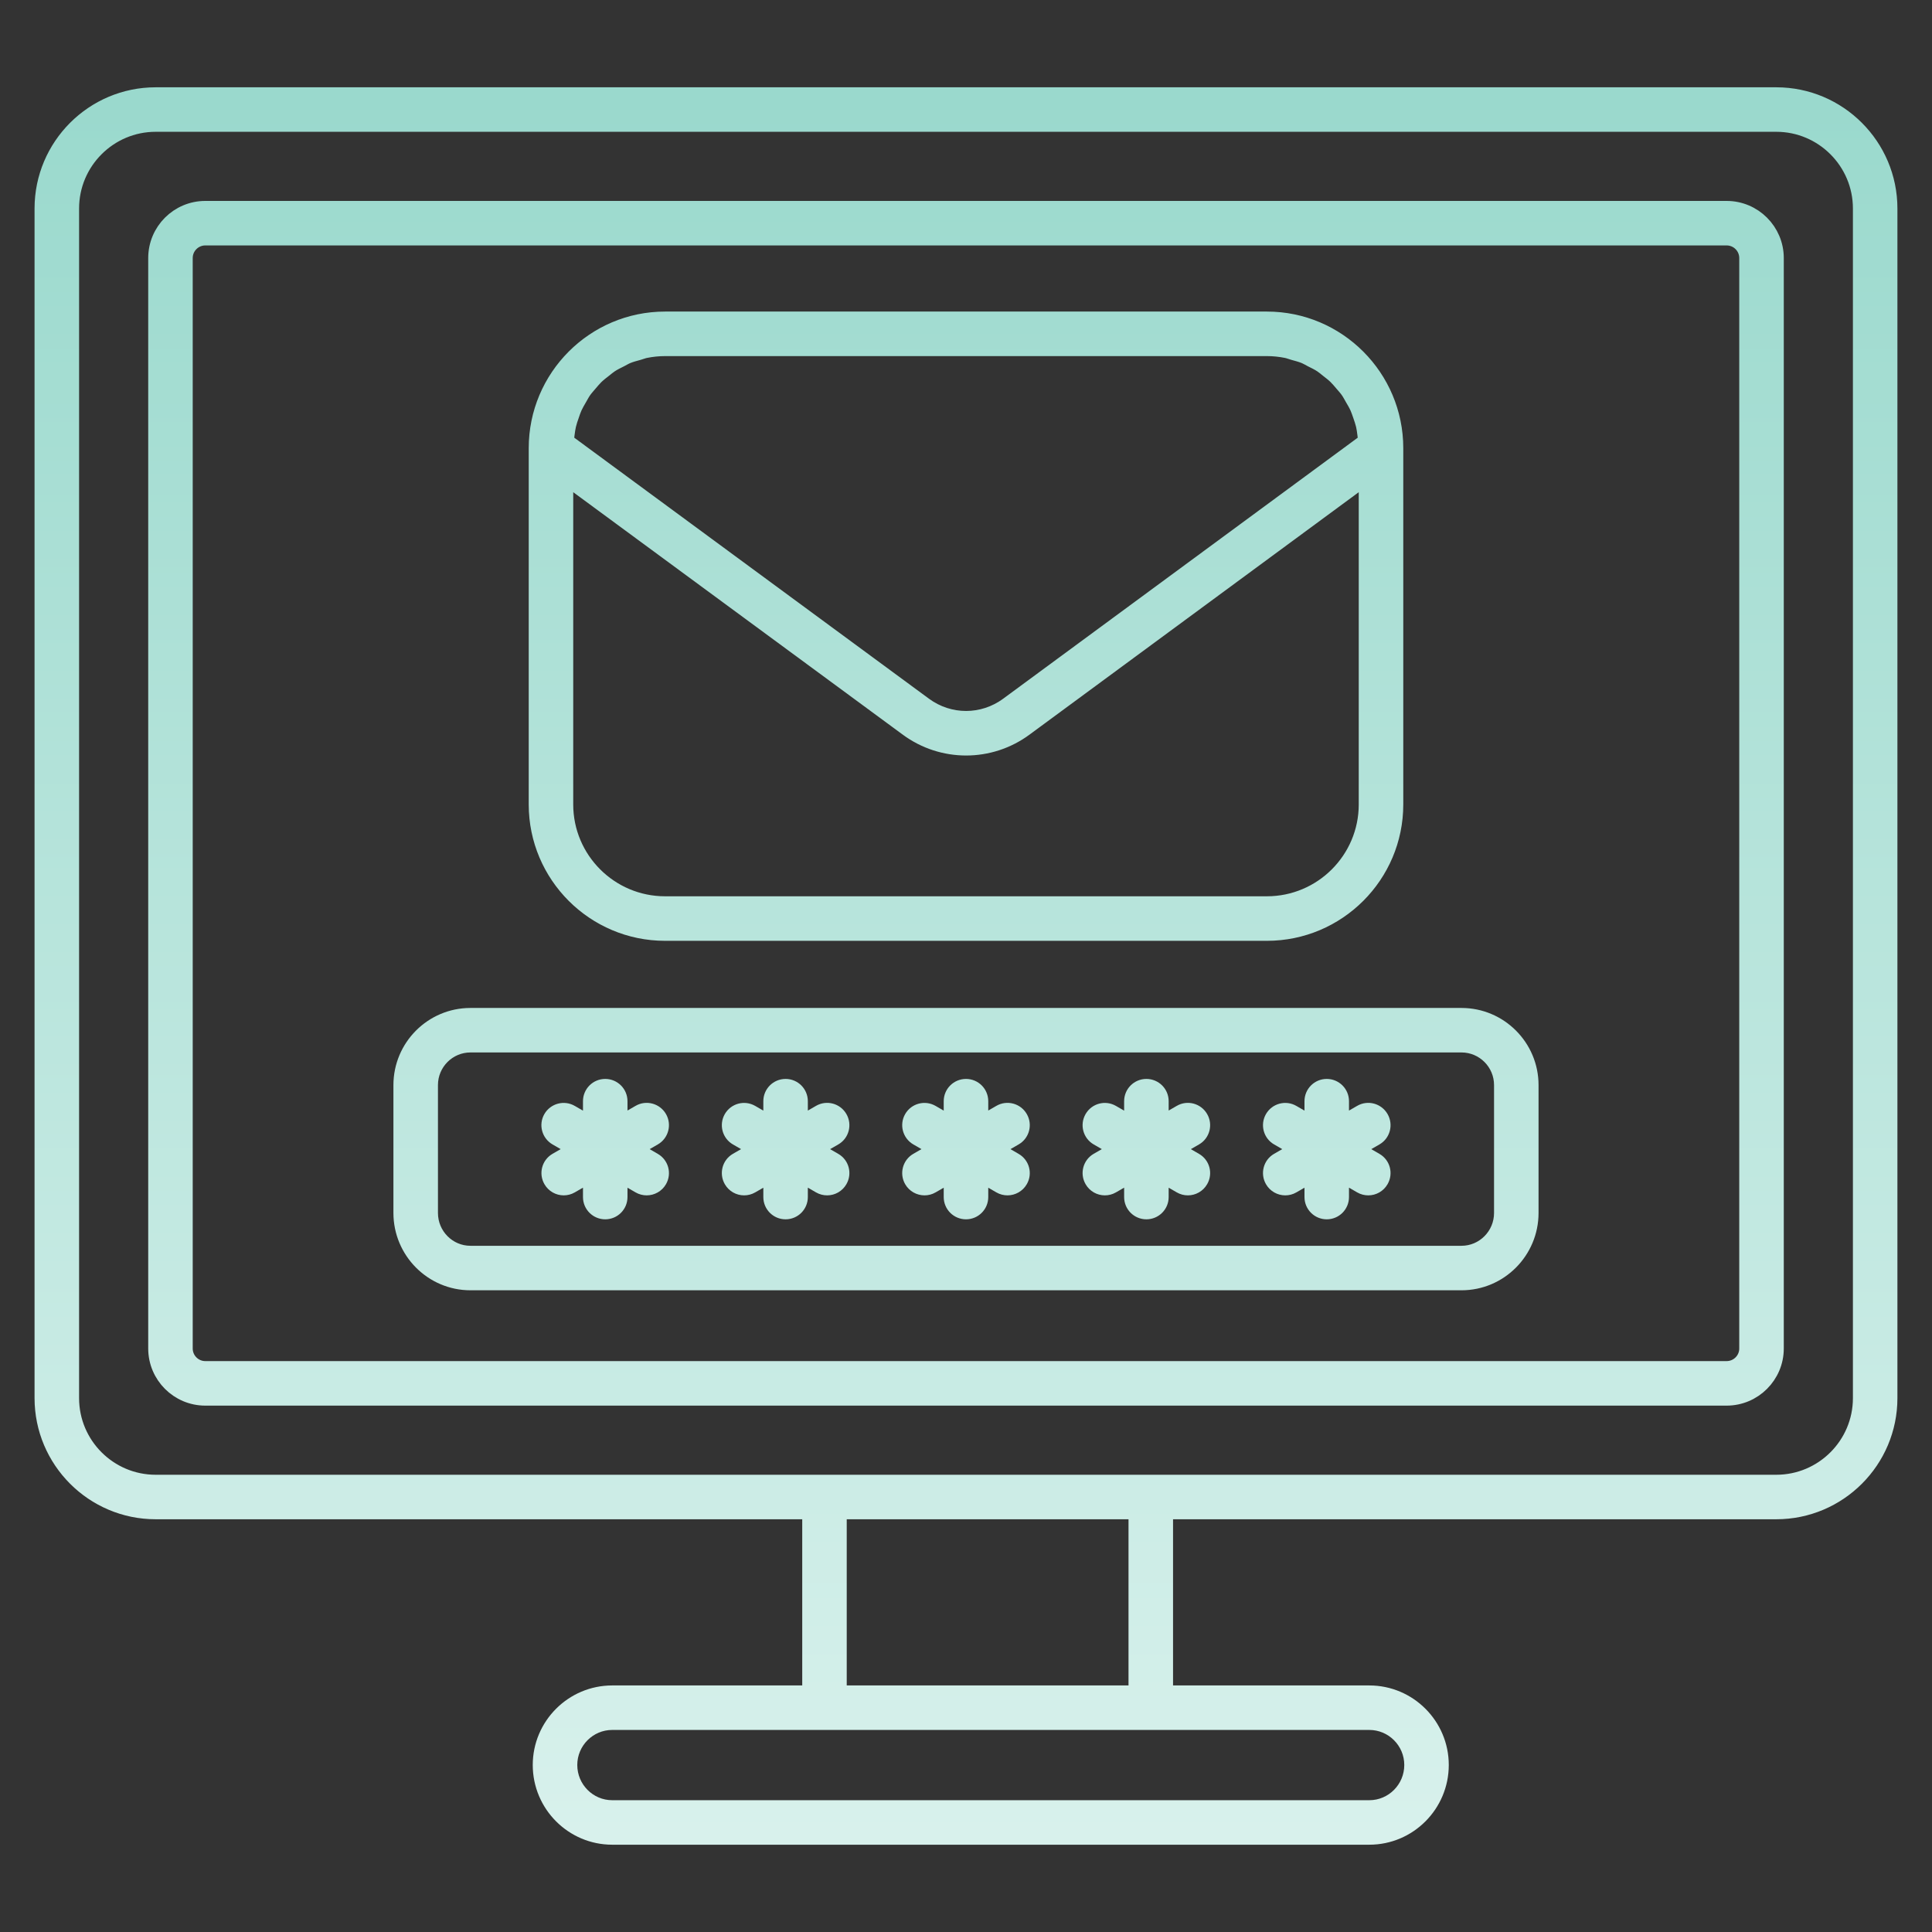<svg width="60" height="60" viewBox="0 0 60 60" fill="none" xmlns="http://www.w3.org/2000/svg">
<rect x="0" y="0" width="60" height="60" fill="#333333" stroke="none"/>
<path d="M4.835 2.961C2.898 2.961 1.323 4.538 1.323 6.475V43.418C1.323 45.355 2.898 46.932 4.835 46.932H25.164V52.593H19.013C17.791 52.593 16.795 53.59 16.795 54.813C16.795 56.041 17.791 57.039 19.013 57.039H42.525C43.748 57.039 44.743 56.041 44.743 54.813C44.743 53.59 43.748 52.593 42.525 52.593H36.18V46.932H55.164C57.101 46.932 58.676 45.357 58.676 43.42V6.475C58.676 4.538 57.101 2.961 55.164 2.961H4.835ZM4.835 3.843H55.164C56.614 3.843 57.794 5.024 57.794 6.475V43.42C57.794 44.87 56.614 46.05 55.164 46.05H35.739H25.605H4.835C3.385 46.05 2.206 44.87 2.206 43.42V6.475C2.206 5.024 3.385 3.843 4.835 3.843ZM6.376 6.49C5.536 6.49 4.853 7.173 4.853 8.014V41.879C4.853 42.719 5.536 43.403 6.376 43.403H53.622C54.462 43.403 55.147 42.719 55.147 41.879V8.014C55.147 7.173 54.462 6.49 53.622 6.49H6.376ZM6.376 7.372H53.622C53.976 7.372 54.264 7.659 54.264 8.014V41.879C54.264 42.233 53.976 42.52 53.622 42.52H6.376C6.023 42.52 5.735 42.233 5.735 41.879V8.014C5.735 7.659 6.023 7.372 6.376 7.372ZM20.654 9.926C18.457 9.926 16.67 11.716 16.67 13.918V24.983C16.67 27.181 18.457 28.968 20.654 28.968H39.345C41.543 28.968 43.33 27.181 43.33 24.983V13.918C43.33 11.716 41.543 9.926 39.345 9.926H20.654ZM20.654 10.809H39.345C39.554 10.809 39.76 10.831 39.957 10.871C40.029 10.885 40.096 10.914 40.166 10.933C40.288 10.967 40.411 10.998 40.528 11.047C40.597 11.076 40.66 11.116 40.727 11.15C40.837 11.205 40.948 11.258 41.05 11.326C41.117 11.37 41.176 11.423 41.239 11.472C41.327 11.541 41.416 11.608 41.496 11.686C41.565 11.753 41.626 11.828 41.689 11.901C41.753 11.976 41.819 12.047 41.875 12.127C41.929 12.203 41.971 12.286 42.018 12.367C42.071 12.457 42.125 12.547 42.168 12.643C42.206 12.726 42.234 12.814 42.265 12.901C42.299 13 42.333 13.098 42.358 13.201C42.38 13.293 42.391 13.39 42.404 13.485C42.415 13.56 42.422 13.635 42.427 13.711L31.303 21.9C30.526 22.472 29.482 22.473 28.704 21.902L17.573 13.711C17.578 13.635 17.585 13.56 17.595 13.485C17.608 13.39 17.62 13.293 17.642 13.201C17.666 13.098 17.7 13 17.735 12.901C17.765 12.814 17.793 12.726 17.831 12.643C17.875 12.547 17.929 12.457 17.981 12.367C18.028 12.286 18.07 12.203 18.124 12.127C18.181 12.047 18.247 11.976 18.31 11.901C18.373 11.828 18.434 11.753 18.503 11.686C18.583 11.608 18.672 11.541 18.76 11.472C18.823 11.423 18.883 11.37 18.95 11.326C19.051 11.258 19.162 11.205 19.272 11.15C19.339 11.116 19.402 11.076 19.472 11.047C19.588 10.998 19.711 10.967 19.834 10.933C19.904 10.914 19.97 10.885 20.042 10.871C20.24 10.831 20.445 10.809 20.654 10.809ZM17.552 14.791L28.182 22.612C28.726 23.014 29.365 23.213 30.003 23.213C30.642 23.213 31.281 23.014 31.826 22.612L42.447 14.791V24.983C42.447 26.694 41.056 28.085 39.345 28.085H20.654C18.944 28.085 17.552 26.694 17.552 24.983V14.791ZM14.61 31.553C13.428 31.553 12.468 32.516 12.468 33.698V37.669C12.468 38.855 13.428 39.821 14.61 39.821H45.388C46.57 39.821 47.531 38.855 47.531 37.669V33.698C47.531 32.516 46.57 31.553 45.388 31.553H14.61ZM14.61 32.435H45.388C46.084 32.435 46.649 33.002 46.649 33.698V37.669C46.649 38.369 46.084 38.939 45.388 38.939H14.61C13.915 38.939 13.351 38.369 13.351 37.669V33.698C13.351 33.002 13.915 32.435 14.61 32.435ZM18.796 33.757C18.552 33.757 18.355 33.954 18.355 34.198V34.925L17.726 34.562C17.517 34.439 17.244 34.512 17.123 34.722C17 34.933 17.074 35.204 17.285 35.325L17.912 35.687L17.285 36.049C17.074 36.17 17.002 36.441 17.125 36.652C17.206 36.793 17.354 36.873 17.506 36.873C17.58 36.873 17.656 36.855 17.726 36.814L18.355 36.45V37.176C18.355 37.42 18.552 37.617 18.796 37.617C19.04 37.617 19.237 37.42 19.237 37.176V36.452L19.863 36.814C19.933 36.855 20.009 36.873 20.084 36.873C20.235 36.873 20.385 36.793 20.466 36.652C20.588 36.441 20.515 36.172 20.304 36.051L19.677 35.687L20.304 35.325C20.515 35.204 20.588 34.933 20.466 34.722C20.345 34.511 20.073 34.437 19.863 34.56L19.237 34.922V34.198C19.237 33.954 19.04 33.757 18.796 33.757ZM24.397 33.757C24.153 33.757 23.956 33.954 23.956 34.198V34.924L23.329 34.562C23.117 34.439 22.849 34.512 22.727 34.722C22.605 34.933 22.676 35.204 22.887 35.325L23.515 35.687L22.887 36.049C22.676 36.17 22.605 36.441 22.727 36.652C22.808 36.793 22.956 36.873 23.108 36.873C23.183 36.873 23.259 36.855 23.329 36.814L23.956 36.452V37.176C23.956 37.42 24.153 37.617 24.397 37.617C24.641 37.617 24.838 37.42 24.838 37.176V36.45L25.467 36.814C25.537 36.855 25.613 36.873 25.688 36.873C25.84 36.873 25.988 36.793 26.069 36.652C26.191 36.441 26.12 36.172 25.909 36.051L25.279 35.687L25.909 35.325C26.12 35.204 26.191 34.933 26.069 34.722C25.948 34.511 25.678 34.437 25.467 34.56L24.838 34.924V34.198C24.838 33.954 24.641 33.757 24.397 33.757ZM30 33.757C29.756 33.757 29.558 33.954 29.558 34.198V34.925L28.931 34.562C28.72 34.439 28.449 34.512 28.328 34.722C28.206 34.933 28.279 35.204 28.49 35.325L29.117 35.687L28.49 36.049C28.279 36.17 28.206 36.441 28.328 36.652C28.409 36.793 28.559 36.873 28.711 36.873C28.786 36.873 28.861 36.855 28.931 36.814L29.558 36.452V37.176C29.558 37.42 29.756 37.617 30 37.617C30.244 37.617 30.441 37.42 30.441 37.176V36.452L31.068 36.814C31.138 36.855 31.214 36.873 31.289 36.873C31.44 36.873 31.59 36.793 31.671 36.652C31.794 36.441 31.721 36.172 31.509 36.051L30.882 35.687L31.509 35.325C31.721 35.204 31.794 34.933 31.671 34.722C31.55 34.511 31.279 34.437 31.068 34.56L30.441 34.922V34.198C30.441 33.954 30.244 33.757 30 33.757ZM35.602 33.757C35.358 33.757 35.161 33.954 35.161 34.198V34.925L34.532 34.562C34.322 34.439 34.052 34.512 33.931 34.722C33.808 34.933 33.88 35.204 34.091 35.325L34.718 35.687L34.091 36.049C33.88 36.17 33.808 36.441 33.931 36.652C34.012 36.793 34.16 36.873 34.312 36.873C34.386 36.873 34.462 36.855 34.532 36.814L35.161 36.45V37.176C35.161 37.42 35.358 37.617 35.602 37.617C35.846 37.617 36.044 37.42 36.044 37.176V36.452L36.671 36.814C36.741 36.855 36.816 36.873 36.891 36.873C37.043 36.873 37.191 36.793 37.272 36.652C37.395 36.441 37.323 36.172 37.112 36.051L36.483 35.687L37.112 35.325C37.323 35.204 37.395 34.933 37.272 34.722C37.151 34.511 36.88 34.437 36.671 34.56L36.044 34.922V34.198C36.044 33.954 35.846 33.757 35.602 33.757ZM41.203 33.757C40.959 33.757 40.762 33.954 40.762 34.198V34.924L40.135 34.562C39.925 34.439 39.655 34.512 39.533 34.722C39.411 34.933 39.482 35.204 39.694 35.325L40.321 35.687L39.694 36.049C39.482 36.17 39.411 36.441 39.533 36.652C39.614 36.793 39.763 36.873 39.914 36.873C39.989 36.873 40.065 36.855 40.135 36.814L40.762 36.452V37.176C40.762 37.42 40.959 37.617 41.203 37.617C41.447 37.617 41.644 37.42 41.644 37.176V36.45L42.273 36.814C42.343 36.855 42.419 36.873 42.494 36.873C42.646 36.873 42.794 36.793 42.875 36.652C42.997 36.441 42.926 36.172 42.715 36.051L42.086 35.687L42.715 35.325C42.926 35.204 42.997 34.933 42.875 34.722C42.753 34.511 42.483 34.437 42.273 34.56L41.644 34.924V34.198C41.644 33.954 41.447 33.757 41.203 33.757ZM26.046 46.932H35.297V52.593H26.046V46.932ZM19.013 53.475H42.525C43.262 53.475 43.861 54.076 43.861 54.813C43.861 55.555 43.262 56.157 42.525 56.157H19.013C18.277 56.157 17.678 55.555 17.678 54.813C17.678 54.076 18.277 53.475 19.013 53.475Z" fill="url(#paint0_linear_813_2)" stroke="url(#paint1_linear_813_2)" stroke-width="0.5"/>
<defs>
<linearGradient id="paint0_linear_813_2" x1="30" y1="2.961" x2="30" y2="57.039" gradientUnits="userSpaceOnUse">
<stop stop-color="#9AD9CD"/>
<stop offset="1" stop-color="#D8F1EC"/>
</linearGradient>
<linearGradient id="paint1_linear_813_2" x1="30" y1="2.961" x2="30" y2="57.039" gradientUnits="userSpaceOnUse">
<stop stop-color="#9AD9CD"/>
<stop offset="1" stop-color="#D8F1EC"/>
</linearGradient>
</defs>
</svg>
